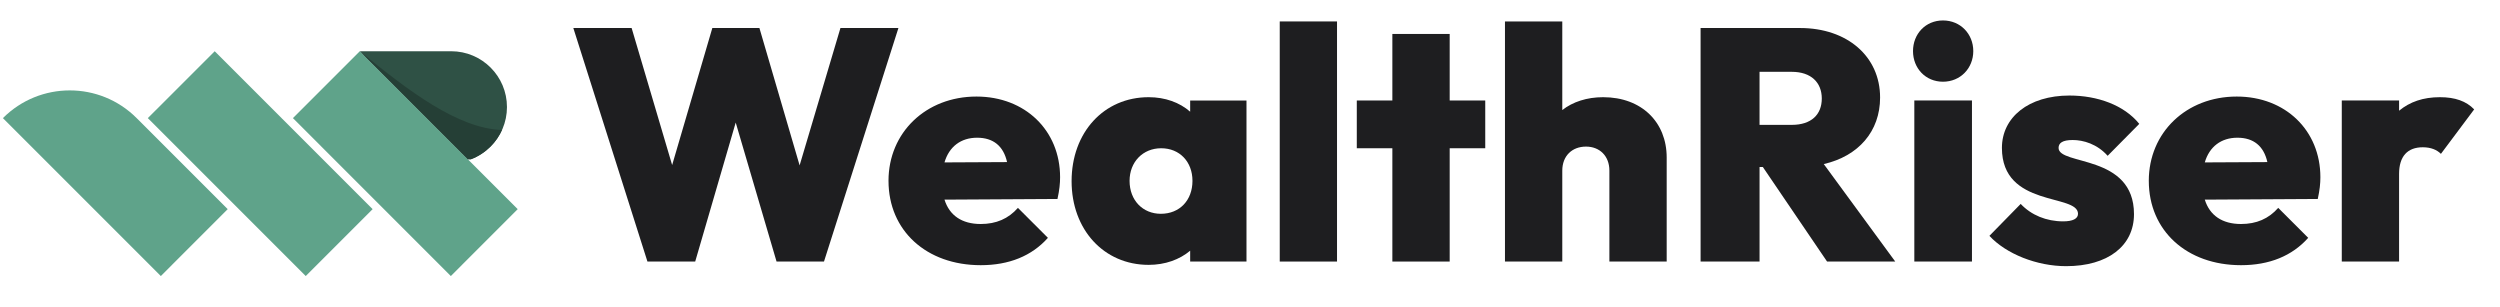 <svg width="163" height="20" viewBox="0 0 163 20" fill="none" xmlns="http://www.w3.org/2000/svg">
<g clip-path="url(#clip0_31_1716)">
<path d="M37.381 1.827H41.182L43.824 10.761L46.444 1.827H49.514L52.135 10.783L54.797 1.827H58.577L53.724 17.053H50.631L47.968 7.991L45.327 17.053H42.213L37.381 1.827Z" fill="#1E1E20"/>
<path d="M57.93 11.792C57.93 8.635 60.378 6.295 63.664 6.295C66.842 6.295 69.118 8.507 69.118 11.556C69.118 11.964 69.075 12.393 68.947 12.973L61.581 13.016C61.903 14.047 62.718 14.605 63.943 14.605C64.952 14.605 65.746 14.261 66.369 13.553L68.324 15.507C67.272 16.689 65.79 17.29 63.943 17.29C60.4 17.29 57.931 15.035 57.931 11.793L57.93 11.792ZM61.581 10.589L65.661 10.568C65.425 9.516 64.759 8.979 63.706 8.979C62.654 8.979 61.881 9.559 61.581 10.589Z" fill="#1E1E20"/>
<path d="M69.868 11.813C69.868 8.635 71.972 6.337 74.893 6.337C75.966 6.337 76.912 6.681 77.599 7.283V6.553H81.271V17.054H77.599V16.345C76.912 16.925 75.966 17.269 74.893 17.269C71.972 17.269 69.868 14.971 69.868 11.813ZM77.749 11.792C77.749 10.547 76.912 9.666 75.709 9.666C74.507 9.666 73.648 10.568 73.648 11.792C73.648 13.059 74.507 13.939 75.688 13.939C76.912 13.939 77.749 13.059 77.749 11.792Z" fill="#1E1E20"/>
<path d="M83.439 1.398H87.174V17.053H83.439V1.398Z" fill="#1E1E20"/>
<path d="M90.782 9.666H88.463V6.552H90.782V2.214H94.519V6.552H96.838V9.666H94.519V17.053H90.782V9.666Z" fill="#1E1E20"/>
<path d="M98.124 1.398H101.861V7.175C102.548 6.638 103.472 6.337 104.524 6.337C107.036 6.337 108.668 7.969 108.668 10.267V17.053H104.932V11.125C104.932 10.159 104.288 9.558 103.407 9.558C102.505 9.558 101.861 10.159 101.861 11.125V17.053H98.124V1.398Z" fill="#1E1E20"/>
<path d="M110.878 1.827H117.364C120.435 1.827 122.582 3.674 122.582 6.359C122.582 8.571 121.164 10.181 118.91 10.697L123.57 17.053H119.125L114.938 10.89H114.723V17.053H110.879L110.878 1.827ZM114.722 4.683V8.141H116.827C118.094 8.141 118.781 7.475 118.781 6.423C118.781 5.392 118.094 4.683 116.827 4.683H114.722Z" fill="#1E1E20"/>
<path d="M124.728 3.331C124.728 2.214 125.544 1.333 126.682 1.333C127.821 1.333 128.658 2.214 128.658 3.331C128.658 4.447 127.82 5.328 126.682 5.328C125.544 5.328 124.728 4.447 124.728 3.331ZM124.814 6.552H128.572V17.053H124.814V6.552Z" fill="#1E1E20"/>
<path d="M129.709 15.378L131.749 13.295C132.436 14.025 133.424 14.433 134.519 14.433C135.142 14.433 135.486 14.261 135.486 13.939C135.486 12.608 130.525 13.553 130.525 9.644C130.525 7.647 132.264 6.229 134.928 6.229C136.753 6.229 138.492 6.852 139.48 8.076L137.419 10.159C136.732 9.386 135.83 9.129 135.142 9.129C134.477 9.129 134.219 9.322 134.219 9.644C134.219 10.804 139.136 10.031 139.136 13.961C139.136 16.044 137.419 17.354 134.713 17.354C132.802 17.354 130.805 16.559 129.71 15.378H129.709Z" fill="#1E1E20"/>
<path d="M140.101 11.792C140.101 8.635 142.549 6.295 145.835 6.295C149.013 6.295 151.289 8.507 151.289 11.556C151.289 11.964 151.246 12.393 151.118 12.973L143.752 13.016C144.074 14.047 144.89 14.605 146.114 14.605C147.123 14.605 147.918 14.261 148.54 13.553L150.495 15.507C149.443 16.689 147.961 17.29 146.114 17.29C142.571 17.29 140.102 15.035 140.102 11.793L140.101 11.792ZM143.752 10.589L147.832 10.568C147.596 9.516 146.93 8.979 145.878 8.979C144.825 8.979 144.052 9.559 143.752 10.589Z" fill="#1E1E20"/>
<path d="M152.684 6.552H156.42V7.218C157.129 6.638 157.988 6.337 159.083 6.337C160.071 6.337 160.801 6.595 161.316 7.132L159.148 10.031C158.89 9.773 158.504 9.602 157.966 9.602C156.978 9.602 156.42 10.182 156.42 11.341V17.053H152.684V6.552Z" fill="#1E1E20"/>
<path d="M10.486 17.998L0.189 7.701L0.193 7.698C2.598 5.293 6.502 5.293 8.907 7.698L14.846 13.637L10.486 17.998Z" fill="#5FA38A"/>
<path d="M33.054 6.98C33.054 7.983 32.645 8.894 31.987 9.551C31.628 9.91 31.191 10.2 30.704 10.384H30.501L23.459 3.341H29.416C31.426 3.341 33.054 4.97 33.054 6.98Z" fill="#2F5145"/>
<path d="M9.638 7.701L19.934 17.998L24.295 13.637L13.999 3.341L9.638 7.701Z" fill="#5FA38A"/>
<path d="M19.098 7.701L29.394 17.998L33.754 13.637L23.458 3.341L19.098 7.701Z" fill="#5FA38A"/>
<path d="M23.46 3.341H23.459L30.501 10.384H30.704C31.191 10.2 31.628 9.91 31.987 9.551C32.295 9.243 32.546 8.878 32.728 8.476C29.824 8.367 26.651 5.933 23.46 3.341Z" fill="#253F36"/>
</g>
<defs>
<clipPath id="clip0_31_1716">
<rect width="161.125" height="16.667" fill="white" transform="translate(0.191 1.333)"/>
</clipPath>
</defs>
</svg>

